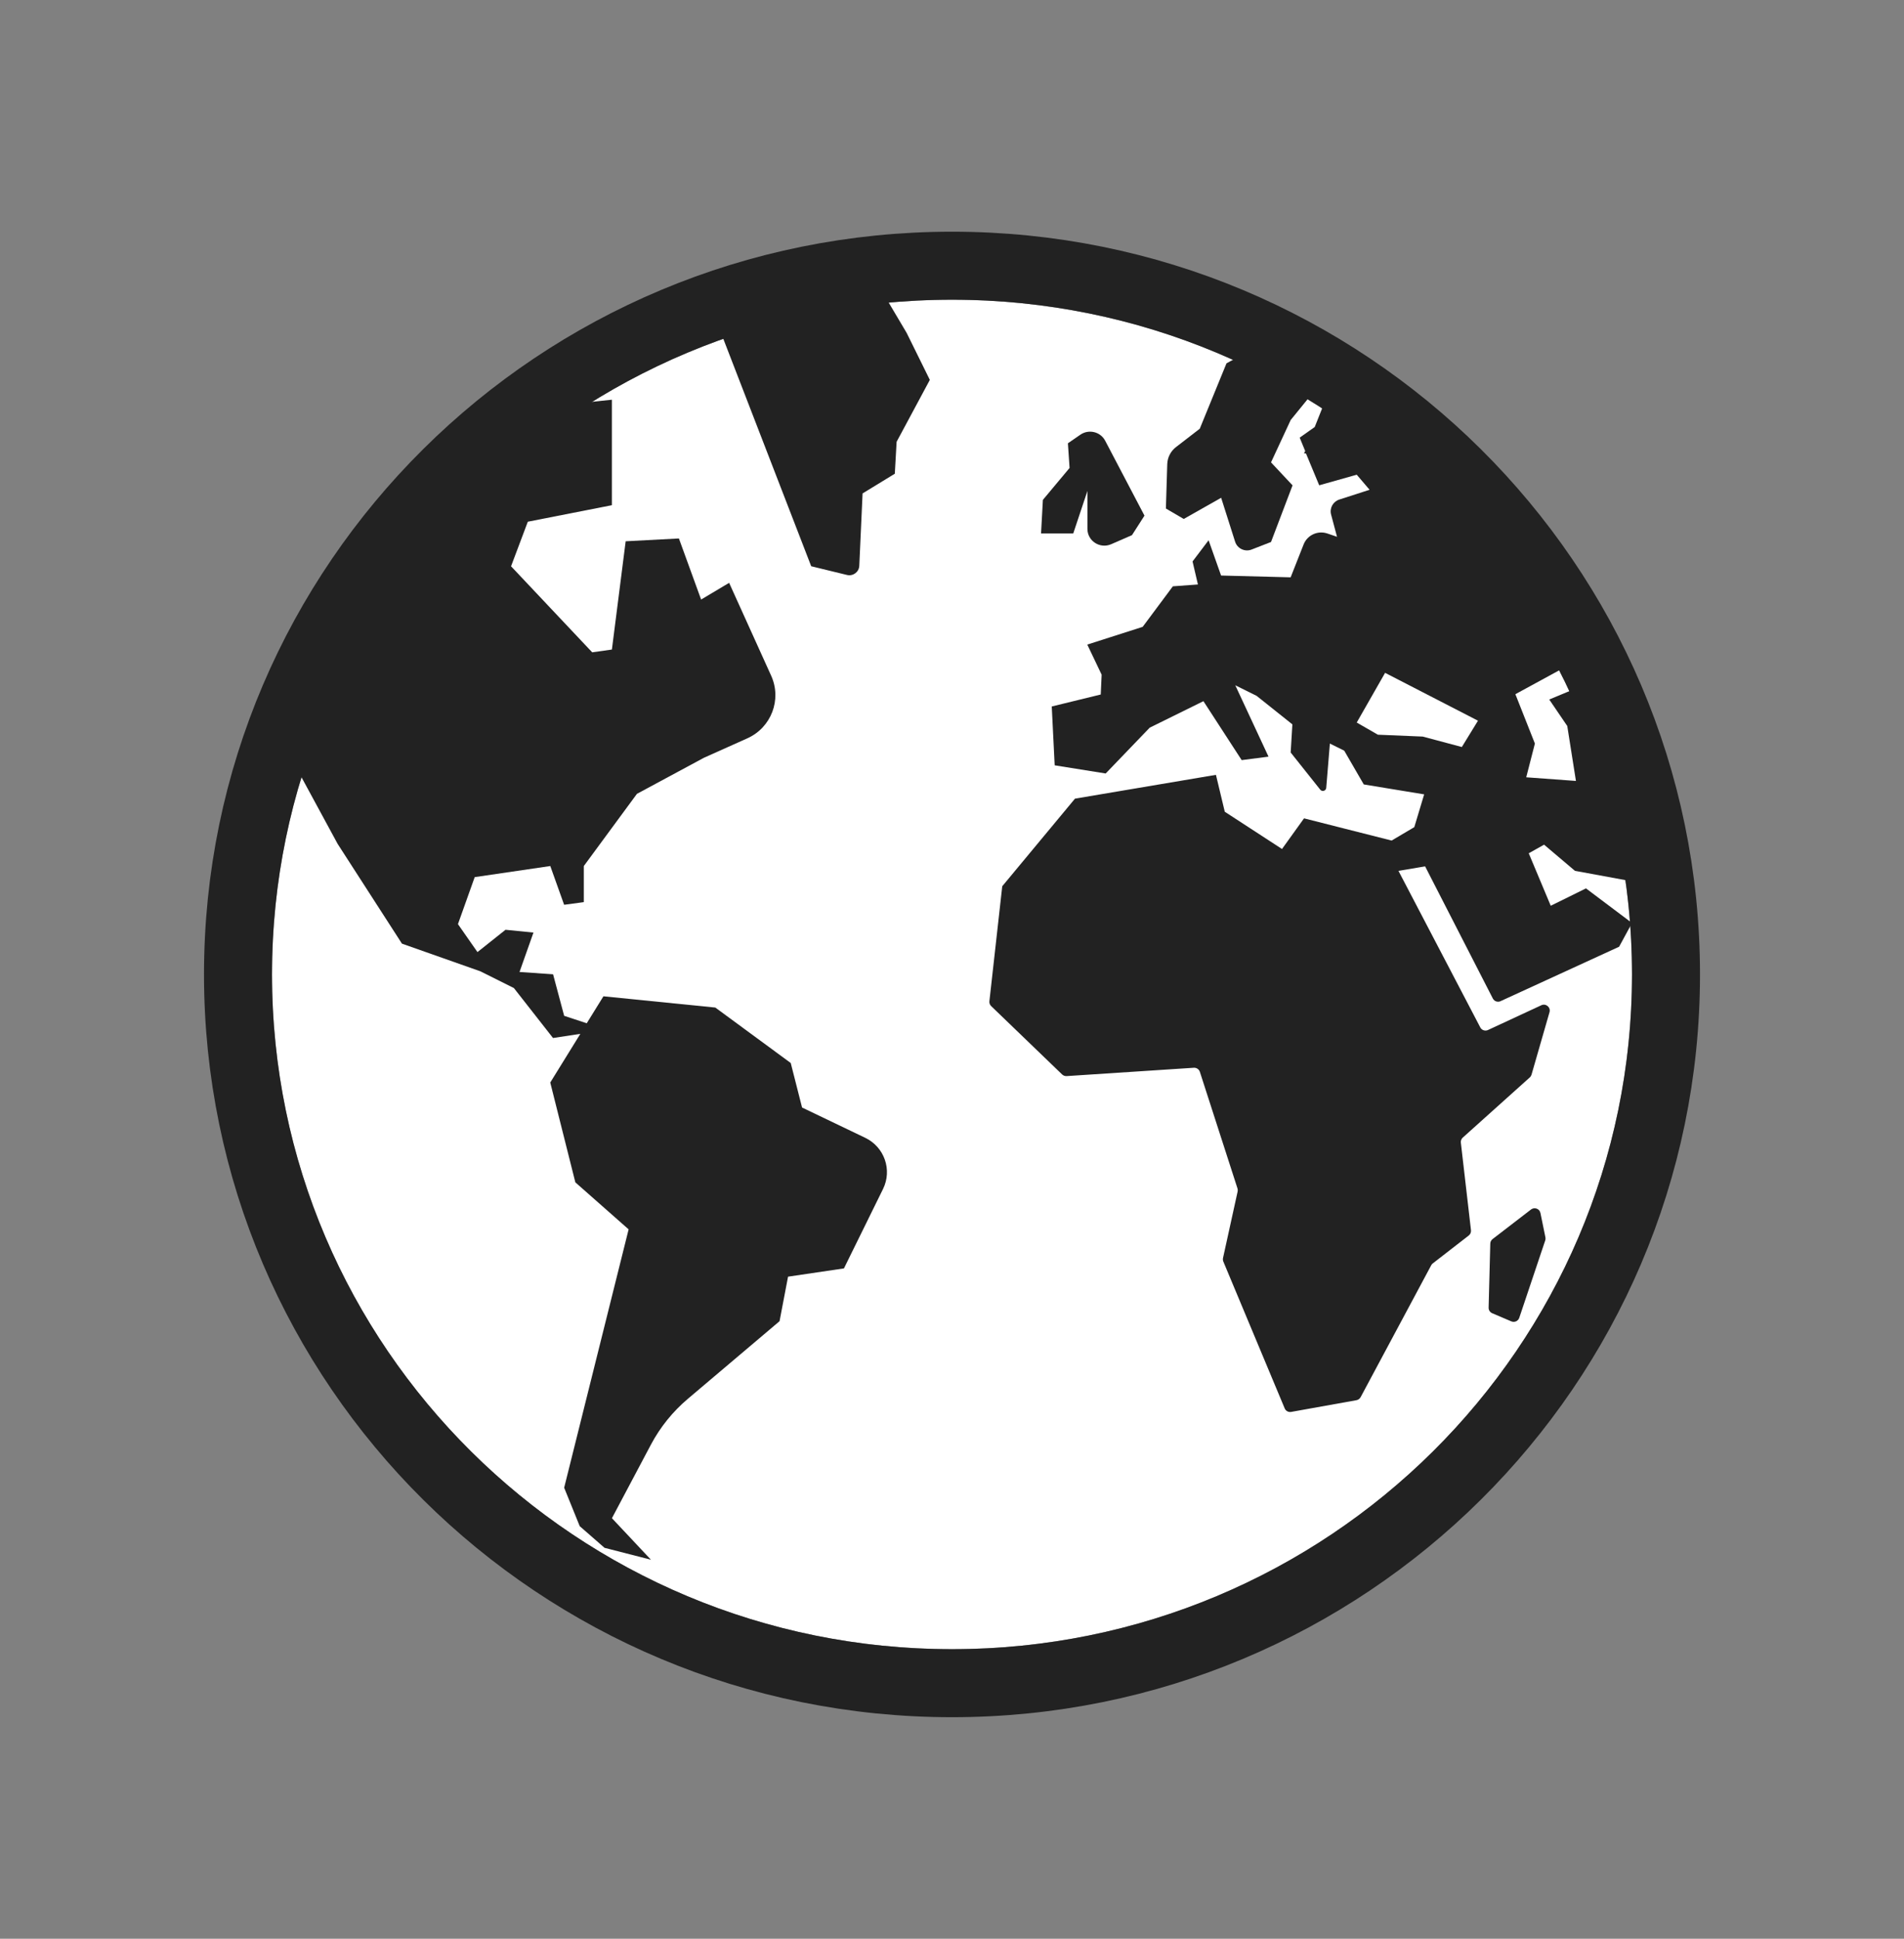 <svg width="56" height="57" viewBox="0 0 56 57" fill="none" xmlns="http://www.w3.org/2000/svg">
<rect x="0" y="0" width="56" height="57" fill="#808080" stroke="none"/>
<g clip-path="url(#clip0_1319_14619)">
<path d="M28 48.487C39.046 48.487 48 39.605 48 28.649C48 17.694 39.046 8.812 28 8.812C16.954 8.812 8 17.694 8 28.649C8 39.605 16.954 48.487 28 48.487Z" fill="white"/>
<path d="M31.983 14.434V15.549C31.983 15.905 32.351 16.143 32.68 16.001L33.293 15.734L33.661 15.16L32.506 12.959C32.367 12.693 32.024 12.61 31.776 12.78L31.409 13.033L31.458 13.758L30.673 14.697L30.619 15.685H31.566L31.983 14.434H31.983Z" fill="#222222"/>
<path d="M35.916 14.635L36.327 15.927C36.391 16.128 36.614 16.234 36.812 16.157L37.383 15.935L38.016 14.27L37.383 13.594L37.962 12.348L38.639 11.516L38.752 11.53C38.08 11.101 37.383 10.707 36.657 10.362L36.073 10.683L35.287 12.605L34.589 13.144C34.431 13.265 34.337 13.45 34.331 13.647L34.291 14.951L34.816 15.258L35.916 14.635H35.916Z" fill="#222222"/>
<path d="M23.257 31.253L21.039 29.623L17.748 29.292L17.257 30.085L16.593 29.866L16.267 28.645L15.28 28.577L15.69 27.418L14.868 27.336L14.043 27.992L13.469 27.17L13.962 25.788L16.185 25.462L16.592 26.601L17.171 26.523V25.462L18.733 23.34L20.704 22.279L21.979 21.708C22.685 21.392 22.999 20.569 22.682 19.868L21.445 17.136L20.621 17.627L19.968 15.831L18.402 15.914L17.997 19.097L17.418 19.179L15.031 16.649L15.524 15.339L17.997 14.853V11.752L16.559 11.903C12.919 14.395 10.144 18.04 8.779 22.303V22.688L9.93 24.81L11.822 27.744L14.128 28.557L15.114 29.049L16.265 30.518L17.069 30.396L16.184 31.827L16.922 34.762L18.489 36.144L16.593 43.74L17.051 44.871L17.78 45.507L19.145 45.857L17.998 44.636L19.146 42.471C19.418 41.959 19.785 41.504 20.229 41.128L22.928 38.844L23.178 37.535L24.822 37.292L25.972 34.956C26.247 34.397 26.012 33.724 25.449 33.453L23.59 32.562L23.257 31.253L23.257 31.253Z" fill="#222222"/>
<path d="M43.832 36.562L43.783 38.447C43.781 38.517 43.823 38.582 43.889 38.61L44.45 38.849C44.544 38.889 44.652 38.841 44.684 38.745L45.448 36.47C45.458 36.441 45.46 36.411 45.454 36.381L45.307 35.663C45.282 35.537 45.132 35.482 45.03 35.56L43.899 36.43C43.858 36.462 43.833 36.51 43.832 36.562Z" fill="#222222"/>
<path d="M43.907 29.357C43.952 29.446 44.064 29.478 44.151 29.427L47.621 27.835L48 27.137L46.646 26.119L45.61 26.63L44.963 25.087L45.414 24.834L46.322 25.603L47.882 25.89C47.627 23.812 47.047 21.837 46.199 20.002V20.303L45.566 20.566L46.096 21.345L46.351 22.96L44.889 22.853L45.144 21.861L44.57 20.41L46.017 19.622C44.437 16.4 42.003 13.66 39.011 11.693L38.668 12.555L38.226 12.867L38.388 13.261L38.354 13.329L38.412 13.334L38.8 14.268L39.904 13.957L40.282 14.4L39.392 14.687C39.206 14.747 39.099 14.941 39.15 15.129L39.324 15.782L39.04 15.685C38.757 15.59 38.449 15.732 38.341 16.008L37.96 16.974L35.914 16.921L35.547 15.884L35.075 16.507L35.233 17.184L34.496 17.238L33.608 18.43L31.979 18.951L32.401 19.836L32.375 20.419L30.934 20.771L31.02 22.501L32.52 22.741L33.815 21.394L35.395 20.615L36.52 22.348L37.309 22.246L36.332 20.148L36.96 20.459L38.011 21.297L37.961 22.124L38.83 23.216C38.886 23.287 38.999 23.253 39.007 23.164L39.114 21.861L39.536 22.07L40.111 23.063L41.887 23.355L41.597 24.319L40.93 24.713L38.354 24.06L37.706 24.961L36.023 23.866L35.763 22.781L31.617 23.481L29.478 26.056L29.1 29.437C29.094 29.49 29.113 29.542 29.151 29.579L31.238 31.589C31.273 31.623 31.322 31.641 31.371 31.638L35.112 31.393C35.192 31.388 35.265 31.437 35.29 31.513L36.397 34.942C36.406 34.971 36.407 35.002 36.401 35.031L35.971 36.987C35.964 37.021 35.967 37.057 35.98 37.09L37.785 41.408C37.816 41.483 37.896 41.526 37.977 41.511L39.895 41.167C39.947 41.157 39.993 41.125 40.018 41.078L42.095 37.199C42.106 37.177 42.122 37.159 42.142 37.144L43.198 36.325C43.246 36.288 43.271 36.229 43.264 36.17L42.966 33.594C42.96 33.539 42.981 33.484 43.022 33.447L44.995 31.676C45.019 31.654 45.036 31.626 45.045 31.595L45.574 29.759C45.615 29.616 45.468 29.492 45.333 29.555L43.765 30.283C43.677 30.324 43.571 30.285 43.532 30.196L41.131 25.604L41.915 25.472L43.907 29.357H43.907ZM41.846 21.656L40.526 21.601L39.904 21.243L40.738 19.782L43.47 21.189L42.995 21.963L41.846 21.656H41.846Z" fill="#222222"/>
<path d="M25.895 8.486C24.237 8.657 22.637 9.027 21.121 9.567L23.859 16.648L24.91 16.904C25.09 16.948 25.265 16.818 25.273 16.635L25.37 14.507L26.318 13.928L26.371 12.989L27.348 11.169L26.666 9.787L25.895 8.486V8.486Z" fill="#222222"/>
<path d="M28 7.812C39.59 7.812 49 17.133 49 28.649C49 40.165 39.59 49.487 28 49.487C16.41 49.487 7 40.165 7 28.649C7 17.133 16.41 7.812 28 7.812Z" stroke="#222222" stroke-width="2"/>
</g>
<defs>
<clipPath id="clip0_1319_14619">
<rect width="56" height="56" fill="white" transform="translate(0 0.486)"/>
</clipPath>
</defs>
</svg>
